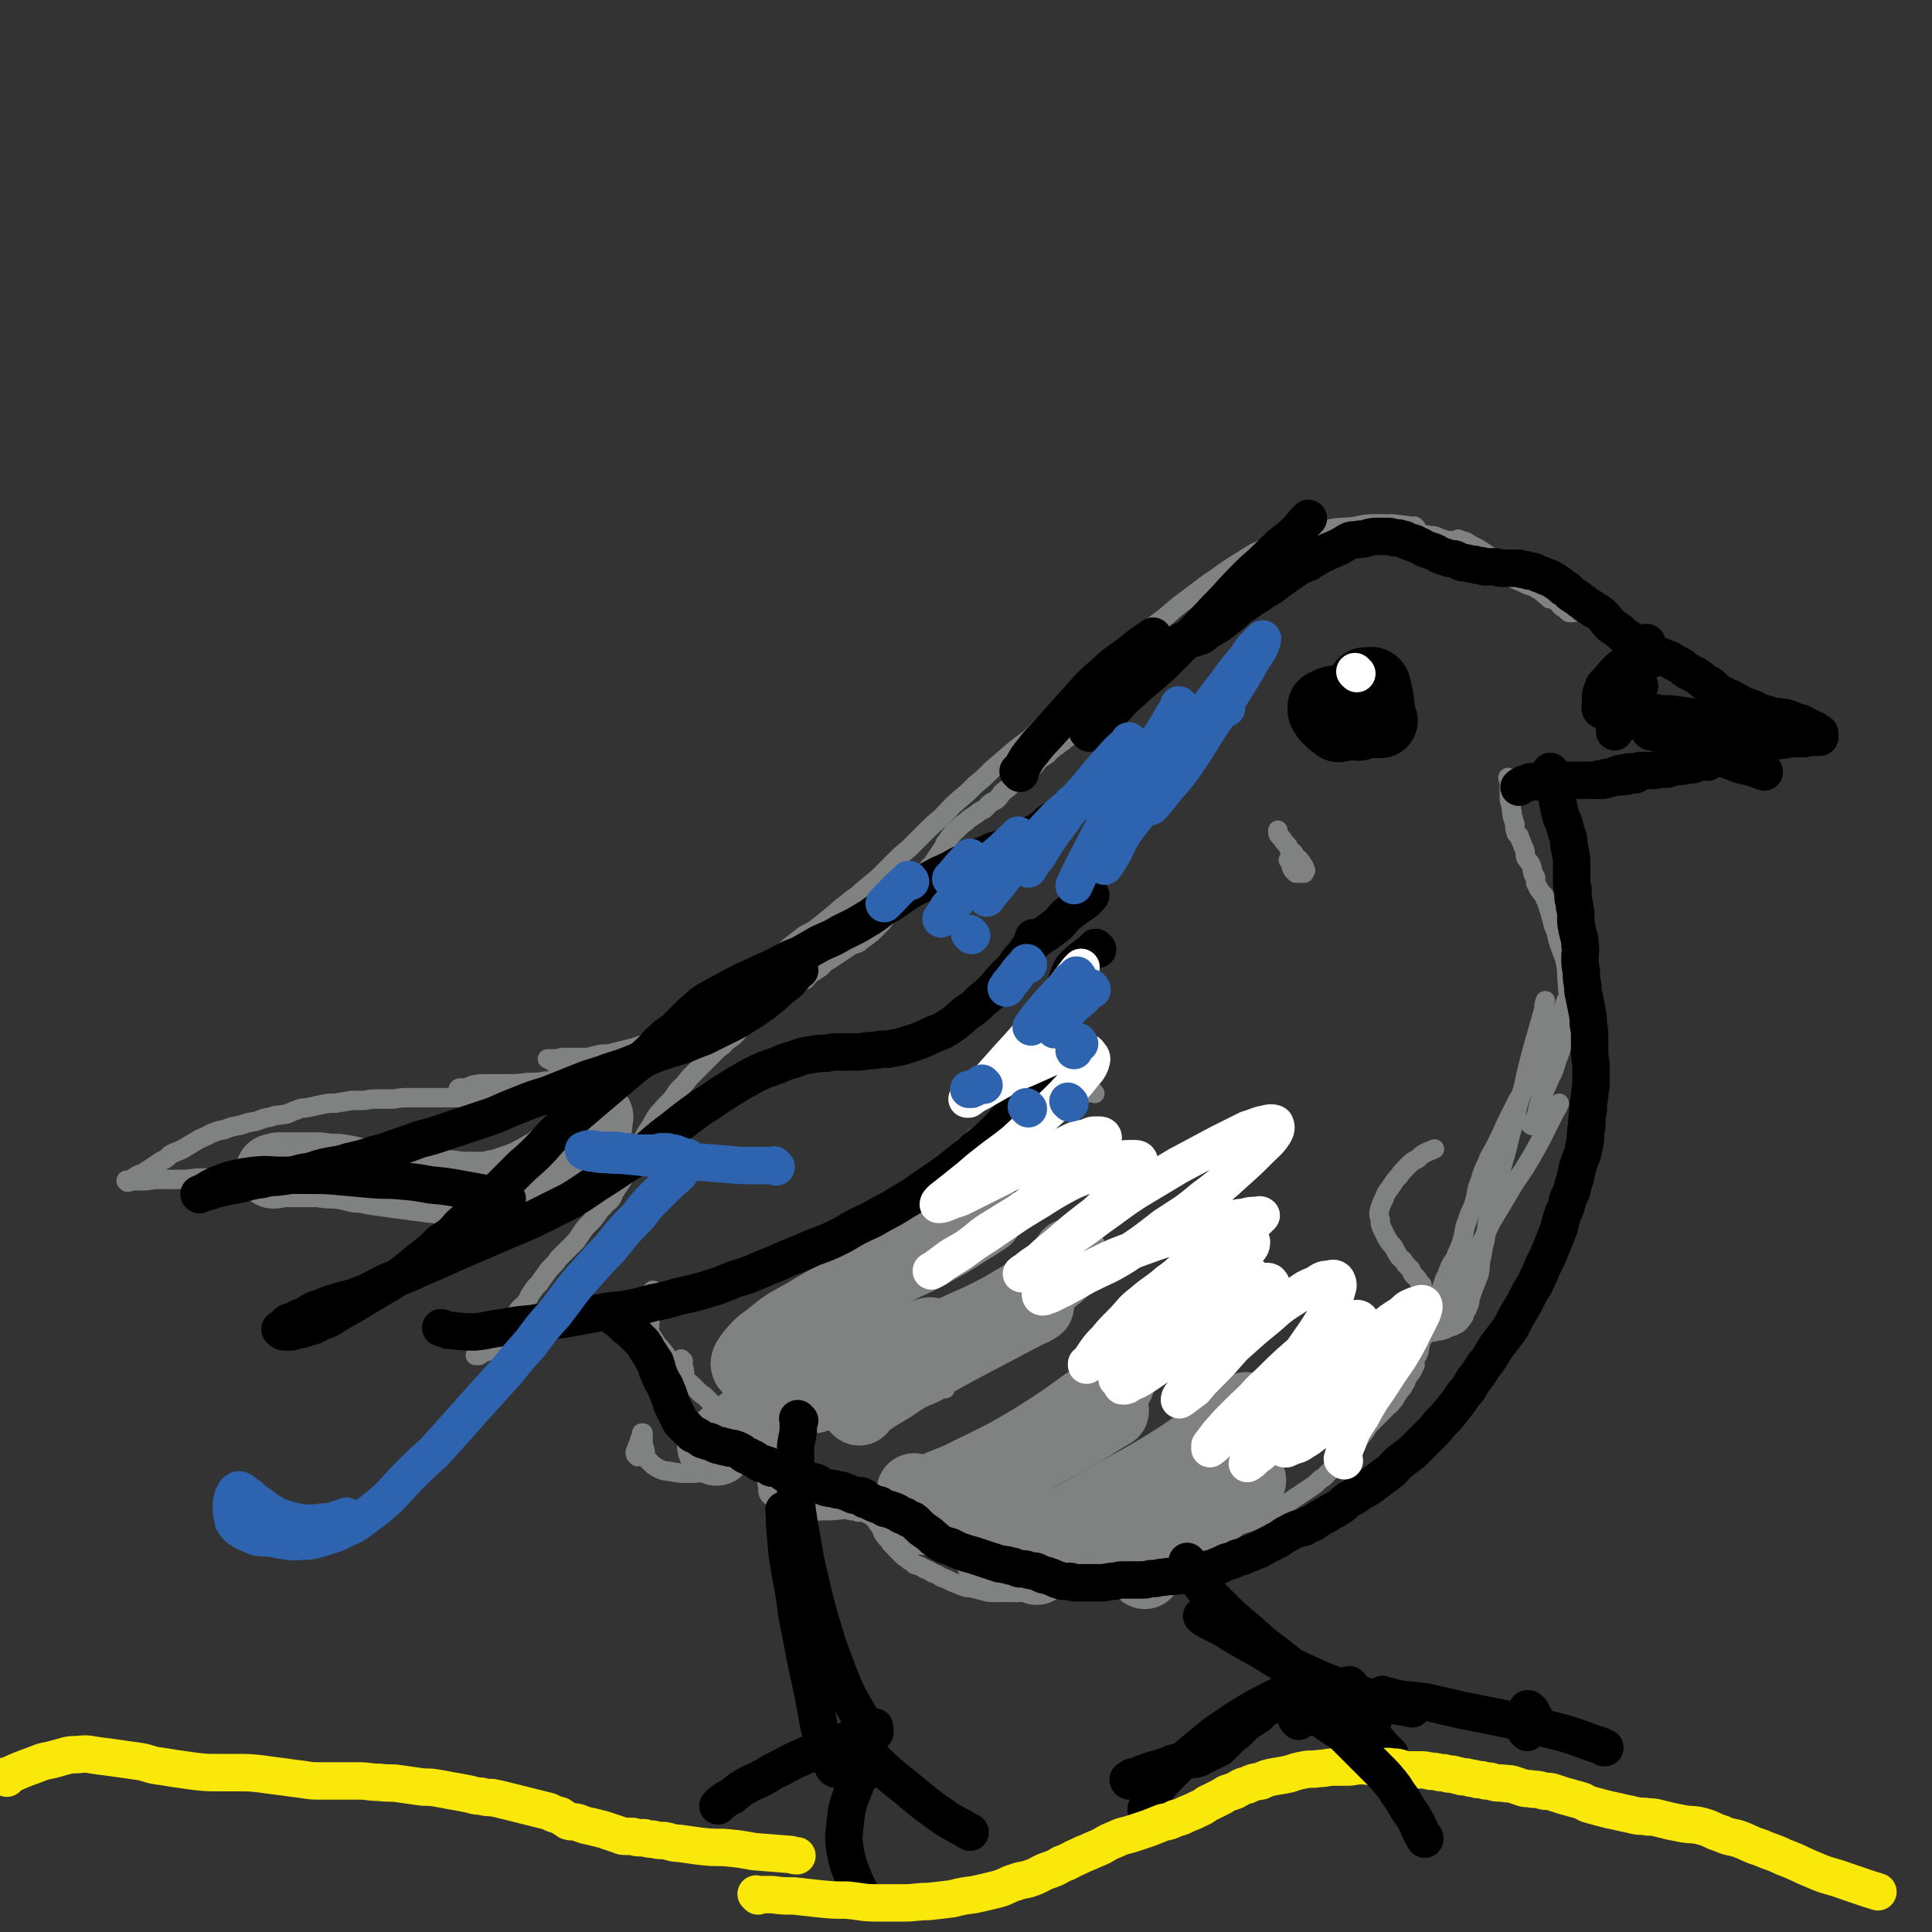 <svg viewBox='0 0 1394 1394' version='1.1' xmlns='http://www.w3.org/2000/svg' xmlns:xlink='http://www.w3.org/1999/xlink'><rect x="0" y="0" width="1394" height="1394" fill="#333333" stroke="none"/><g fill='none' stroke='#808282' stroke-width='14' stroke-linecap='round' stroke-linejoin='round'><path d='M1127,438c-1,-1 -1,-1 -1,-1 -1,-1 0,0 0,0 0,0 0,0 0,0 3,2 3,2 5,4 1,1 1,1 2,1 0,0 0,0 0,0 1,0 1,0 2,0 0,0 -1,-1 -2,-1 0,0 0,0 0,0 0,0 0,-1 0,-1 -1,-1 -1,0 -2,-1 -1,-1 -1,-1 -3,-2 -2,-2 -3,-2 -5,-3 -3,-2 -3,-2 -6,-4 -2,-2 -2,-2 -4,-3 -2,-2 -2,-2 -4,-3 -2,-1 -3,-1 -5,-2 -2,-1 -2,-1 -4,-3 -3,-1 -3,-1 -5,-3 -3,-2 -3,-2 -6,-4 -4,-2 -4,-2 -7,-5 -3,-2 -3,-2 -6,-5 -3,-2 -3,-2 -6,-4 -3,-2 -3,-2 -7,-4 -2,-1 -2,-1 -5,-3 -3,-1 -3,-1 -6,-2 0,0 0,0 0,0 '/><path d='M1118,432c-1,-1 -1,-1 -1,-1 -1,-1 0,0 0,0 0,0 0,0 0,0 0,0 0,0 0,0 -1,-1 0,0 0,0 0,0 0,0 0,0 0,0 0,0 0,0 -1,-1 0,0 0,0 0,0 0,0 0,0 0,0 0,0 0,0 -4,-3 -4,-4 -8,-6 -3,-2 -4,-2 -7,-3 -4,-2 -4,-2 -9,-4 -4,-3 -4,-3 -8,-5 -4,-3 -4,-3 -8,-5 -3,-3 -3,-3 -6,-5 -3,-1 -3,-1 -5,-2 -2,-2 -2,-2 -4,-3 -2,-1 -2,-1 -4,-2 -1,-1 -1,-1 -3,-2 -1,-1 -1,0 -3,-1 -1,-1 -1,-1 -3,-2 -1,0 -1,0 -3,-1 -3,0 -3,0 -5,-1 -3,-1 -3,-1 -5,-2 -3,-1 -3,0 -6,-1 -2,0 -2,0 -5,-1 -2,0 -2,0 -4,-1 -2,0 -2,-1 -5,-1 -3,0 -3,0 -6,0 -3,0 -3,0 -6,0 -3,0 -3,0 -6,1 -2,0 -2,1 -5,1 -2,0 -2,0 -4,0 -2,1 -2,1 -4,2 -3,1 -3,0 -6,1 -3,1 -3,1 -6,2 -3,1 -2,2 -5,3 -2,1 -2,1 -5,2 -2,1 -2,1 -5,2 -2,1 -2,0 -4,1 -3,1 -2,2 -5,3 -3,1 -3,1 -6,2 -2,1 -2,0 -4,1 -3,1 -3,1 -5,2 -2,1 -2,0 -4,1 -2,1 -2,1 -4,2 -3,2 -3,2 -6,3 -3,1 -3,1 -5,2 -3,1 -3,1 -6,3 -3,1 -3,2 -5,3 -2,1 -2,0 -4,1 -2,1 -2,1 -3,2 -2,2 -2,1 -4,3 -2,2 -2,2 -3,3 -2,2 -2,2 -4,3 -2,2 -2,2 -4,3 -2,2 -2,2 -4,3 -3,2 -2,2 -4,4 -3,3 -4,3 -7,5 -3,3 -2,4 -6,7 -3,2 -3,2 -7,5 -3,2 -3,2 -7,4 -3,3 -3,3 -6,6 -3,3 -2,3 -6,6 -3,3 -4,2 -7,5 -3,2 -3,3 -6,6 -3,3 -3,3 -6,6 -2,2 -2,2 -3,3 -3,3 -3,3 -6,6 -2,2 -2,2 -5,5 -2,2 -2,2 -4,4 -2,2 -2,2 -5,4 -1,1 -1,1 -3,2 -2,3 -2,3 -5,5 -2,1 -2,1 -4,2 -2,3 -2,4 -5,6 -2,2 -3,1 -5,3 -2,1 -2,1 -4,3 -2,1 -2,1 -4,3 -2,1 -2,1 -4,3 -2,1 -1,1 -3,3 -3,2 -3,2 -6,4 -2,2 -2,3 -4,5 -2,2 -3,1 -5,3 -2,1 -2,2 -4,3 -2,3 -2,3 -5,5 -2,2 -2,2 -4,4 -2,2 -3,2 -5,4 -2,3 -2,3 -4,5 -3,2 -3,1 -5,3 -2,2 -2,2 -4,4 -2,1 -3,1 -5,3 -3,2 -3,2 -6,4 -2,2 -2,2 -5,4 -2,2 -2,2 -4,4 -2,2 -2,1 -3,3 -2,2 -2,2 -3,4 -2,2 -2,2 -3,5 -2,3 -2,3 -4,6 -2,3 -2,3 -4,6 -3,3 -3,3 -5,6 -3,3 -3,3 -5,5 -2,3 -3,2 -5,5 -2,2 -2,2 -4,5 -3,3 -2,3 -5,6 -2,2 -2,2 -4,5 -2,2 -2,2 -4,5 -2,2 -2,2 -4,5 -2,2 -2,2 -4,4 -2,2 -2,2 -4,4 -2,1 -2,2 -4,3 -3,2 -3,2 -5,4 -4,2 -4,1 -7,3 -3,2 -3,2 -6,4 -3,2 -3,2 -6,4 -3,2 -3,2 -5,3 -2,2 -2,2 -4,4 -3,2 -3,2 -6,4 -3,2 -3,3 -5,5 -3,1 -3,1 -6,3 -3,1 -3,2 -5,4 -3,2 -3,1 -6,4 -3,1 -3,2 -6,4 -2,2 -3,1 -5,4 -3,2 -3,2 -5,4 -3,2 -3,2 -6,4 -3,3 -3,4 -6,6 -3,4 -3,4 -7,8 -4,3 -4,2 -7,6 -3,2 -3,2 -6,5 -3,3 -3,3 -6,6 -3,3 -3,3 -6,6 -3,3 -3,3 -6,6 -2,2 -2,3 -5,6 -2,2 -2,2 -4,4 -2,3 -2,3 -4,6 -3,3 -3,3 -6,6 -2,3 -3,3 -5,6 -2,3 -2,3 -4,7 -2,3 -2,3 -4,6 -2,4 -2,4 -4,8 -2,3 -1,3 -3,7 -2,4 -2,3 -4,7 -2,3 -1,4 -3,7 -2,3 -2,3 -4,6 -2,3 -2,3 -4,6 -2,3 -1,3 -3,6 -2,3 -3,2 -5,5 -3,3 -3,3 -5,6 -3,4 -3,4 -6,7 -3,3 -3,3 -5,6 -2,3 -2,3 -4,6 -2,2 -2,2 -4,4 -3,3 -3,3 -5,5 -2,2 -2,2 -4,4 -2,3 -2,3 -4,5 -3,3 -3,3 -5,6 -3,4 -3,4 -5,7 -3,3 -3,3 -5,6 -3,4 -2,4 -4,7 -2,3 -3,3 -5,5 -2,3 -2,3 -4,5 -3,3 -3,3 -5,5 -3,3 -2,3 -4,5 -2,3 -2,3 -4,6 -2,1 -2,2 -3,3 -2,2 -2,2 -3,3 -1,1 -1,1 -2,2 -1,1 -1,1 -2,2 -1,1 0,2 -1,2 -1,1 -1,1 -2,1 0,0 0,0 0,0 -1,0 -1,0 -1,0 0,0 0,0 0,0 0,0 -1,0 -1,0 0,-1 0,0 1,0 0,0 0,0 0,0 0,0 0,0 1,0 1,0 0,-1 1,-1 3,-2 3,-1 6,-2 3,-1 3,-1 6,-2 5,-2 4,-3 8,-5 6,-2 6,-1 12,-3 4,-1 4,-1 7,-3 5,-1 5,-1 10,-3 4,-1 4,-1 9,-3 5,-1 4,-1 9,-3 5,-1 5,-1 10,-3 5,-1 5,-1 10,-3 5,-1 5,-1 10,-2 4,-1 4,-1 8,-2 4,-1 4,-1 7,-2 3,-1 3,-1 6,-2 4,-1 4,-1 7,-1 3,-1 3,-1 6,-2 4,-1 4,-1 7,-1 4,-1 4,0 8,-1 5,-1 5,-1 9,-2 4,0 4,0 8,-2 5,-1 5,-1 10,-3 5,-2 5,-2 10,-4 4,-2 4,-2 8,-4 4,-1 4,-1 8,-3 4,-2 4,-2 8,-3 4,-2 4,-2 7,-3 4,-2 4,-2 8,-3 4,-2 4,-2 7,-3 3,-2 3,-2 7,-4 3,-1 3,-1 6,-2 3,-2 3,-2 7,-4 3,-2 3,-2 7,-4 4,-3 4,-3 8,-5 3,-3 4,-3 8,-5 4,-2 4,-3 8,-5 4,-2 4,-2 8,-4 3,-2 3,-2 6,-4 3,-2 3,-2 7,-4 3,-2 3,-3 6,-4 3,-3 3,-2 7,-4 3,-2 3,-2 6,-4 3,-2 3,-2 6,-4 3,-3 3,-3 6,-5 3,-3 3,-3 6,-5 3,-2 3,-2 6,-4 3,-3 3,-3 6,-6 4,-2 4,-3 7,-6 3,-2 3,-2 6,-4 2,-2 2,-1 5,-4 1,-1 0,-1 2,-3 1,-1 2,0 3,-1 1,-1 1,-2 2,-3 1,-1 1,-1 3,-2 1,-1 1,-1 2,-2 1,-1 1,-1 3,-3 1,-1 1,-1 3,-3 1,-2 1,-2 2,-4 1,-1 2,-1 3,-3 1,-1 1,-1 2,-3 1,-2 1,-2 2,-4 1,-2 2,-2 3,-5 2,-3 1,-4 3,-8 2,-5 2,-4 4,-9 2,-8 1,-8 3,-16 2,-10 2,-10 5,-21 1,-7 1,-7 3,-13 '/><path d='M1022,381c-1,-1 -1,-1 -1,-1 -1,-1 0,0 0,0 0,0 0,0 0,0 0,0 0,0 0,0 -1,-1 0,0 0,0 0,0 0,0 0,0 -8,-1 -8,-1 -16,-2 -7,0 -7,0 -14,0 -8,0 -8,1 -15,2 -9,1 -9,0 -18,2 -9,2 -9,3 -18,5 -8,3 -9,2 -17,5 -9,3 -9,3 -18,7 -8,5 -8,5 -16,10 -8,5 -8,6 -16,11 -8,6 -8,6 -16,12 -8,6 -8,6 -16,13 -8,6 -8,6 -15,12 -7,5 -7,5 -14,11 -8,7 -8,7 -15,14 -7,6 -7,6 -14,12 -7,6 -6,7 -13,13 -7,7 -7,7 -15,14 -6,6 -6,6 -12,12 -7,5 -7,5 -13,10 -7,6 -7,6 -14,12 -6,6 -6,6 -12,11 -6,6 -6,6 -12,11 -7,6 -7,7 -13,13 -6,5 -6,5 -11,10 -6,6 -6,6 -12,12 -6,5 -6,5 -11,10 -6,6 -6,6 -11,11 -6,5 -6,5 -12,10 -5,5 -6,4 -11,9 -6,4 -6,5 -11,9 -5,4 -5,4 -10,8 -5,4 -5,3 -10,6 -5,4 -5,4 -9,7 -5,4 -4,4 -9,7 -4,3 -4,3 -7,5 -5,3 -5,3 -9,6 -4,3 -4,4 -8,7 -3,2 -3,2 -7,5 -5,3 -5,3 -10,6 -5,3 -5,3 -9,6 -4,3 -4,3 -8,6 -4,2 -4,2 -7,5 -4,2 -3,2 -7,5 -3,2 -3,2 -6,4 -3,2 -3,1 -6,3 -2,1 -2,1 -5,2 -2,1 -2,2 -5,3 -2,1 -2,1 -5,2 -3,1 -3,1 -6,2 -4,1 -4,1 -8,2 -4,1 -4,1 -8,2 -4,1 -4,0 -9,1 -4,1 -4,1 -8,2 -3,0 -3,0 -7,0 -2,0 -2,0 -5,0 -3,0 -3,0 -6,0 -2,0 -2,1 -5,1 -1,0 -1,0 -2,0 -1,0 -1,0 -2,0 -1,0 -1,0 -1,0 0,0 0,0 0,0 -1,0 -1,0 -1,0 0,0 0,0 0,0 0,0 0,0 1,0 0,0 0,0 0,0 1,1 1,1 1,1 2,1 2,1 3,2 2,1 2,1 3,2 1,1 1,2 2,2 1,1 2,0 2,0 1,0 0,1 0,2 0,0 1,-1 1,-1 0,0 0,1 0,1 0,0 1,0 1,0 0,0 0,1 0,1 0,1 1,1 1,1 0,0 0,0 0,0 0,1 0,1 0,1 0,0 0,0 0,0 0,0 0,-1 0,0 -1,0 -1,1 -1,1 -2,1 -2,1 -5,1 -5,1 -5,2 -10,2 -6,1 -6,1 -13,1 -8,1 -8,1 -16,1 -6,0 -7,0 -13,0 -6,0 -6,0 -11,1 -3,1 -3,2 -7,2 -1,1 -1,0 -2,0 -1,0 -2,1 -1,2 0,0 1,-1 2,-1 1,0 1,0 3,0 2,0 2,0 3,0 3,0 3,0 5,0 4,0 4,0 7,0 4,0 4,0 7,0 3,0 3,1 5,1 1,0 1,0 2,0 1,0 1,0 2,0 0,0 0,0 0,0 0,0 0,0 0,0 0,0 0,-1 0,0 -1,0 -1,1 -1,2 -1,0 -1,-1 -1,-1 -3,1 -3,2 -5,2 -5,1 -5,1 -10,1 -6,1 -6,1 -13,1 -7,0 -7,0 -14,0 -6,0 -6,0 -13,0 -7,0 -7,0 -14,0 -6,0 -6,0 -12,1 -6,0 -6,0 -11,0 -5,0 -5,0 -10,1 -5,0 -5,0 -9,0 -6,1 -6,1 -12,2 -5,0 -5,0 -10,1 -5,1 -4,1 -9,2 -5,1 -5,0 -9,2 -4,1 -4,2 -8,3 -5,1 -5,0 -11,2 -5,1 -5,1 -10,3 -6,1 -6,1 -12,3 -6,1 -6,1 -11,3 -5,1 -5,1 -10,3 -5,3 -5,2 -10,5 -5,3 -5,3 -10,6 -4,2 -5,2 -9,4 -3,3 -3,3 -7,5 -3,2 -3,2 -6,4 -3,2 -3,2 -6,4 -2,1 -2,1 -5,2 -1,1 -1,1 -3,2 0,0 0,0 -1,1 -1,1 -1,1 -2,1 0,0 0,0 0,0 -1,0 -1,0 -1,0 0,0 0,0 0,0 0,0 -1,-1 -1,0 0,0 1,0 1,1 0,0 0,0 0,0 0,0 0,0 0,0 -1,-1 0,0 0,0 0,0 0,0 0,0 0,0 0,0 0,0 0,0 0,0 0,0 2,0 2,-1 4,-1 4,0 4,0 7,0 6,0 6,-1 11,-1 7,0 7,0 13,0 8,0 8,0 15,-1 8,0 8,0 15,-1 8,-1 8,0 15,-1 6,0 6,0 12,-1 4,0 4,-1 9,-1 4,0 4,0 8,0 3,0 3,1 7,1 3,0 3,0 6,0 4,0 4,0 9,1 3,0 3,0 6,1 3,1 3,1 7,2 3,1 3,0 7,1 4,1 4,1 8,2 4,1 4,0 8,1 5,1 5,1 10,2 4,1 4,1 8,2 4,1 4,0 8,1 4,0 4,0 7,1 4,1 4,1 7,2 4,1 4,1 7,1 4,1 4,0 8,1 4,1 4,2 8,2 4,1 4,0 7,0 5,0 5,0 10,1 3,0 3,1 7,1 5,1 5,0 10,1 3,0 3,0 7,1 4,1 4,1 8,1 5,1 5,1 9,1 4,0 4,0 9,0 5,0 5,0 10,0 6,-1 6,-1 12,-2 6,-1 6,-1 12,-2 3,-1 3,-1 5,-1 '/><path d='M460,1051c-1,-1 -1,-1 -1,-1 -1,-1 0,0 0,0 0,0 0,0 0,0 0,0 0,0 0,0 -1,-2 -1,-2 0,-4 1,-3 1,-3 2,-5 1,-2 0,-2 1,-3 0,-1 1,-1 1,-2 0,-1 0,-1 0,-1 0,-1 1,-1 1,-1 0,0 -1,0 -1,0 0,0 0,0 0,0 1,1 1,0 1,1 0,2 0,2 0,4 0,3 0,3 1,6 1,4 0,4 2,8 2,2 2,2 4,4 3,2 3,2 5,3 4,2 5,1 9,2 6,1 6,1 12,1 8,0 9,-1 17,-2 9,-2 9,-2 18,-5 7,-2 7,-2 15,-5 5,-2 5,-1 10,-3 4,-2 4,-2 7,-4 2,-2 2,-2 3,-3 1,-1 1,0 1,0 0,0 0,1 0,1 -1,1 -2,1 -4,2 -1,2 0,2 -1,4 -2,2 -2,2 -4,5 -2,4 -3,4 -5,9 -1,5 -1,5 0,11 0,4 0,5 3,7 3,4 4,3 10,6 5,2 5,3 11,4 9,1 9,0 19,0 9,0 9,-1 18,-2 '/><path d='M493,982c-1,-1 -1,-1 -1,-1 -1,-1 0,0 0,0 0,0 0,0 0,0 0,0 -1,-1 0,0 0,4 2,5 2,11 0,3 0,3 -1,6 -1,3 -2,3 -3,5 -1,2 -1,2 -2,3 -1,1 -1,1 -2,2 -1,1 -1,1 -1,1 -1,0 -1,0 -1,0 -1,0 -1,0 -2,0 -1,0 -1,0 -2,-1 -2,-3 -2,-3 -3,-6 -2,-5 -2,-5 -3,-10 -2,-7 -2,-7 -3,-14 -2,-7 -2,-7 -2,-14 -1,-6 0,-6 0,-13 0,-4 0,-4 0,-9 0,-3 0,-3 0,-6 0,-2 0,-2 1,-4 0,0 1,0 1,0 1,-1 0,-1 0,-1 0,0 0,0 -1,1 0,0 0,0 0,0 -1,2 -1,2 -1,4 -1,2 -2,2 -2,5 -1,4 0,4 0,7 0,4 0,4 0,7 1,4 1,4 2,7 2,4 3,4 5,8 3,3 3,3 6,7 3,4 3,5 6,9 4,4 4,4 7,7 3,4 4,4 7,7 2,2 2,2 4,4 2,2 2,2 4,3 2,2 2,2 3,3 2,2 2,2 3,3 2,1 2,2 3,3 2,2 2,2 4,3 2,1 2,1 3,2 3,2 3,2 6,4 3,2 3,2 5,4 3,2 3,1 6,3 2,2 2,2 4,4 1,1 1,1 3,3 2,1 2,1 3,3 2,1 2,1 3,3 2,2 2,1 3,3 2,2 1,2 3,4 1,2 1,2 2,4 2,2 2,3 4,5 2,3 2,3 4,5 3,3 3,3 6,6 3,2 3,2 6,4 4,2 4,2 7,4 3,2 3,2 6,4 4,1 4,1 7,3 3,1 3,1 6,2 3,0 3,0 6,1 3,0 3,0 5,1 2,0 2,0 4,0 1,0 1,0 2,1 1,0 1,0 2,1 1,0 1,0 2,1 0,0 0,0 1,1 1,1 1,1 2,2 1,2 1,2 2,3 2,3 2,3 3,6 2,3 2,3 5,6 1,3 2,2 4,5 1,1 1,1 3,3 1,1 1,1 3,3 1,1 2,1 4,3 2,1 2,1 4,3 4,1 4,1 7,3 3,1 3,1 6,3 3,1 3,1 6,3 3,1 3,1 7,3 2,1 2,1 5,2 2,1 2,1 5,2 3,1 3,0 6,1 4,1 4,1 8,2 3,1 4,1 8,1 3,0 3,0 7,0 4,0 4,0 9,0 4,0 4,-1 8,-1 4,0 4,0 9,0 4,-1 4,-1 9,-2 4,-1 4,0 9,-1 4,-1 4,-1 8,-2 3,-1 3,0 7,-1 3,-1 3,-1 6,-2 2,-1 2,-1 5,-2 3,-1 3,-2 7,-3 3,-1 4,-1 7,-2 3,-1 3,-2 6,-3 3,-1 4,-1 7,-2 2,-1 2,-1 4,-2 2,-1 2,0 4,-1 2,0 2,-1 3,-1 2,-1 2,-1 3,-1 3,-1 3,0 5,-1 2,0 2,-1 3,-1 2,-1 2,0 4,-1 2,-1 2,-1 4,-2 3,-1 3,0 5,-1 3,-1 3,-1 5,-2 4,-2 4,-2 7,-4 3,-2 4,-2 7,-3 '/><path d='M828,1129c-1,-1 -1,-1 -1,-1 -1,-1 0,0 0,0 0,0 0,0 0,0 0,0 0,0 0,0 -1,-1 0,0 0,0 2,-4 1,-5 3,-10 0,-1 0,-1 1,-2 1,-1 0,-1 1,-2 1,-1 1,-1 2,-1 1,-1 1,-1 3,-1 2,-1 2,0 5,-1 3,-1 3,-1 7,-2 3,-1 3,-1 6,-1 2,0 2,0 5,0 2,0 1,-1 3,-1 2,-1 2,-1 5,-1 2,0 2,0 4,0 2,0 2,-1 4,-1 3,-1 3,0 6,-1 3,-1 3,-1 6,-2 4,-1 4,-1 7,-2 4,-1 4,-1 7,-2 4,-1 4,-2 7,-3 3,-1 3,-1 6,-2 4,-2 4,-2 7,-4 3,-2 3,-2 6,-4 3,-2 3,-2 6,-4 3,-2 3,-2 6,-4 3,-2 3,-2 6,-4 3,-2 3,-2 5,-4 2,-2 2,-2 4,-3 3,-3 3,-3 5,-5 3,-3 3,-3 5,-5 3,-3 2,-3 4,-5 2,-3 2,-3 4,-5 3,-3 3,-3 6,-6 2,-2 2,-3 5,-6 2,-3 2,-3 4,-6 4,-4 4,-4 8,-8 2,-2 2,-2 5,-5 2,-2 2,-1 3,-3 2,-2 2,-2 3,-4 2,-3 2,-3 3,-5 2,-2 2,-1 3,-4 2,-2 1,-2 2,-5 2,-2 2,-2 4,-5 1,-2 1,-2 2,-4 0,-3 -1,-3 0,-6 1,-1 2,-1 2,-2 1,-2 1,-2 1,-4 1,-2 0,-2 1,-4 1,-3 1,-2 2,-5 1,-1 1,-1 1,-2 0,-2 0,-2 1,-4 0,-1 1,0 1,-1 0,-1 0,-1 0,-2 0,-2 1,-2 1,-4 0,-1 0,-1 0,-3 0,-2 0,-2 0,-4 -1,-2 -1,-2 -1,-3 0,-2 -1,-2 -1,-4 -1,-2 0,-2 -1,-3 0,-2 0,-2 -1,-3 -1,-2 -1,-2 -1,-4 -1,-1 -1,-1 -2,-2 -1,-2 -1,-2 -2,-3 -1,-2 -2,-1 -2,-2 -2,-2 -1,-2 -2,-4 -2,-2 -2,-2 -4,-4 -2,-4 -3,-3 -5,-6 -2,-3 -2,-4 -4,-7 -2,-2 -2,-2 -4,-5 -1,-2 -1,-2 -3,-6 -1,-2 -1,-2 -2,-5 0,-3 0,-3 -1,-6 0,-3 0,-3 1,-6 1,-3 1,-3 3,-7 1,-3 1,-3 4,-7 3,-4 2,-4 6,-8 3,-4 3,-4 7,-8 3,-3 3,-3 7,-5 3,-3 3,-3 7,-5 3,-1 3,-1 5,-2 '/><path d='M1024,964c-1,-1 -1,-1 -1,-1 -1,-1 0,0 0,0 0,0 0,0 0,0 0,0 0,0 0,0 -1,-1 0,0 0,0 0,0 0,0 0,0 0,0 0,0 0,0 -1,-1 0,0 0,0 4,0 4,0 7,-1 1,0 1,0 2,-1 2,-2 2,-2 4,-4 3,-3 3,-3 6,-7 2,-4 2,-4 5,-9 3,-6 4,-6 7,-12 3,-7 2,-8 5,-15 4,-8 5,-8 9,-16 5,-9 4,-9 9,-18 6,-10 6,-10 12,-20 5,-9 5,-8 11,-17 6,-10 6,-10 12,-21 5,-10 5,-10 10,-20 2,-3 2,-3 3,-6 '/><path d='M1027,952c-1,-1 -1,-1 -1,-1 -1,-1 0,0 0,0 0,0 0,0 0,0 0,0 0,0 0,0 -1,-1 0,0 0,0 2,-1 2,-2 4,-4 2,-3 2,-3 5,-7 1,-2 1,-2 2,-4 2,-3 2,-3 3,-6 1,-3 1,-3 2,-6 1,-3 2,-3 3,-7 2,-5 2,-5 5,-9 2,-6 3,-6 5,-13 2,-7 1,-8 4,-15 2,-7 3,-6 5,-13 2,-8 1,-8 4,-15 2,-7 2,-7 5,-13 2,-6 3,-6 6,-12 4,-8 4,-8 8,-17 4,-8 4,-8 8,-16 4,-7 5,-7 9,-15 3,-6 3,-6 6,-13 4,-9 3,-9 7,-17 4,-8 5,-7 8,-15 3,-6 3,-6 5,-12 '/><path d='M1035,961c-1,-1 -1,-1 -1,-1 -1,-1 0,0 0,0 0,0 0,0 0,0 0,0 -1,0 0,0 2,-1 3,1 6,0 4,-1 4,-2 8,-3 2,-1 2,-1 4,-2 2,-2 2,-2 4,-5 1,-1 0,-2 1,-4 1,-1 2,-1 2,-3 2,-3 1,-4 2,-7 1,-3 1,-3 2,-6 2,-5 2,-5 4,-10 1,-4 1,-5 1,-9 2,-7 1,-7 3,-14 2,-9 1,-9 3,-18 3,-10 3,-10 5,-20 3,-11 3,-11 6,-22 4,-13 3,-13 7,-26 3,-13 3,-13 7,-26 3,-14 3,-14 7,-29 4,-14 4,-14 8,-28 0,-3 0,-3 1,-6 '/><path d='M1105,812c-1,-1 -1,-1 -1,-1 -1,-1 0,0 0,0 0,0 0,0 0,0 0,0 0,0 0,0 -1,-1 0,0 0,0 2,-1 2,-1 3,-3 3,-6 2,-7 4,-13 3,-7 3,-7 6,-14 3,-7 4,-7 6,-15 3,-8 3,-8 5,-16 2,-7 2,-7 3,-14 1,-6 1,-6 1,-13 0,-7 -1,-7 -1,-14 -1,-6 0,-6 -1,-12 -1,-7 -2,-7 -4,-13 -2,-6 -2,-6 -3,-11 -2,-5 -2,-4 -3,-9 -1,-3 -1,-3 -2,-7 -1,-3 -1,-3 -2,-6 -1,-2 -1,-2 -2,-5 -2,-2 -2,-2 -4,-5 -1,-2 -1,-2 -2,-4 0,-1 0,-2 0,-4 -1,-2 -2,-1 -2,-4 -1,-1 0,-2 -1,-4 -1,-3 -2,-3 -4,-6 -1,-3 0,-3 -1,-6 -1,-2 -1,-2 -2,-5 -1,-2 -1,-2 -2,-5 -1,-1 -2,-1 -2,-2 -1,-3 -1,-3 -1,-6 0,-2 -1,-2 -1,-4 -1,-2 -1,-2 -1,-5 -1,-2 0,-2 -1,-5 0,-2 -1,-2 -1,-5 0,-1 0,-1 0,-3 0,-2 0,-2 0,-3 0,-2 0,-2 0,-3 0,-3 0,-3 0,-5 -1,-1 -1,0 -1,-1 '/><path d='M931,622c-1,-1 -1,-1 -1,-1 -1,-1 0,0 0,0 0,0 0,0 0,0 0,0 0,0 0,0 -1,-1 0,0 0,0 2,3 1,4 3,7 1,1 1,1 2,2 1,0 1,0 2,0 1,0 1,0 2,0 1,0 1,0 2,0 0,0 0,-1 0,-1 0,-1 1,0 1,-1 0,-1 -1,-1 -1,-2 0,-1 0,-1 -1,-2 -1,-2 -1,-2 -2,-3 -1,-2 -2,-1 -3,-3 -1,-1 -1,-2 -2,-3 -1,-1 -1,0 -2,-1 -1,-1 -1,-1 -1,-2 -1,-1 0,-1 -1,-2 -1,-1 -1,-1 -2,-2 -1,-1 -1,-2 -2,-3 -1,-1 -1,-1 -2,-2 -1,-1 -1,-2 -1,-3 0,-1 0,-1 0,-1 '/><path d='M790,789c-1,-1 -1,-1 -1,-1 -1,-1 0,0 0,0 0,0 0,0 0,0 0,0 0,-1 0,0 -12,2 -12,1 -23,5 -15,5 -16,5 -30,14 -20,12 -20,12 -39,27 -20,16 -20,17 -39,35 -20,21 -19,22 -39,43 -5,5 -4,6 -9,11 '/><path d='M682,1002c-1,-1 -1,-1 -1,-1 -1,-1 0,0 0,0 -6,4 -7,4 -14,7 '/></g>
<g fill='none' stroke='#808282' stroke-width='54' stroke-linecap='round' stroke-linejoin='round'><path d='M517,1045c-1,-1 -1,-1 -1,-1 -1,-1 0,0 0,0 0,0 0,0 0,0 0,0 0,0 0,0 -1,-1 0,0 0,0 8,-6 7,-7 16,-13 10,-8 10,-8 22,-15 15,-8 15,-8 31,-15 18,-8 18,-7 37,-14 19,-7 19,-6 38,-13 17,-7 17,-7 34,-15 16,-7 16,-7 31,-15 13,-8 13,-7 25,-16 9,-6 9,-6 17,-13 3,-4 2,-5 5,-9 '/><path d='M620,1016c-1,-1 -1,-1 -1,-1 -1,-1 0,0 0,0 0,0 0,0 0,0 11,-8 11,-8 23,-15 13,-9 14,-9 27,-16 18,-10 18,-10 35,-19 19,-10 19,-10 38,-20 3,-1 3,-1 6,-3 '/><path d='M667,1095c-1,-1 -1,-1 -1,-1 -1,-1 0,0 0,0 0,0 0,0 0,0 0,0 -1,0 0,0 10,-6 11,-6 22,-12 13,-6 13,-6 25,-13 16,-9 16,-9 32,-18 17,-10 17,-9 34,-19 12,-7 11,-7 23,-14 '/><path d='M748,1131c-1,-1 -1,-1 -1,-1 -1,-1 0,0 0,0 0,0 0,0 0,0 0,0 -1,0 0,0 4,-3 6,-2 12,-4 10,-4 10,-4 21,-9 14,-7 15,-6 29,-13 17,-8 17,-8 33,-18 16,-9 16,-10 31,-19 4,-3 4,-3 7,-5 '/><path d='M826,1134c-1,-1 -1,-1 -1,-1 -1,-1 0,0 0,0 0,0 0,0 0,0 0,0 0,0 0,0 -1,-1 0,0 0,0 9,-8 9,-8 18,-16 10,-9 11,-9 21,-18 15,-12 15,-12 30,-25 3,-3 3,-3 7,-6 '/><path d='M718,1126c-1,-1 -1,-1 -1,-1 -1,-1 0,0 0,0 0,0 0,0 0,0 0,0 0,0 0,0 -1,-1 0,0 0,0 9,-3 9,-3 17,-7 13,-6 13,-7 26,-14 17,-9 17,-9 35,-19 19,-11 20,-11 39,-22 18,-11 18,-11 35,-23 13,-9 12,-9 25,-19 3,-2 3,-2 5,-4 '/><path d='M661,1077c-1,-1 -1,-1 -1,-1 -1,-1 0,0 0,0 0,0 0,0 0,0 0,0 -1,-1 0,0 3,0 4,1 8,1 8,-2 8,-3 16,-6 13,-5 13,-6 26,-12 18,-9 18,-9 35,-19 19,-12 19,-12 37,-25 12,-8 12,-8 24,-17 '/><path d='M588,1007c-1,-1 -1,-1 -1,-1 -1,-1 0,0 0,0 0,0 0,0 0,0 0,0 0,0 0,0 -1,-1 0,0 0,0 3,-3 2,-4 5,-7 7,-6 7,-6 14,-11 12,-7 12,-7 25,-12 15,-6 15,-5 31,-10 5,-2 5,-2 9,-3 '/><path d='M549,986c-1,-1 -1,-1 -1,-1 -1,-1 0,0 0,0 0,0 0,0 0,0 0,0 0,0 0,0 -1,-1 0,0 0,0 -3,0 -7,1 -8,0 -1,-2 1,-4 3,-7 6,-7 6,-7 13,-12 11,-9 11,-9 24,-16 15,-9 15,-9 31,-17 16,-9 16,-9 32,-17 16,-8 16,-7 32,-16 15,-8 15,-9 30,-18 3,-2 3,-2 6,-4 '/><path d='M430,806c-1,-1 -1,-1 -1,-1 -1,-1 0,0 0,0 0,0 0,0 0,0 0,0 0,0 0,0 -1,-1 0,0 0,0 0,4 1,4 0,8 -2,4 -2,4 -6,7 -3,3 -3,3 -6,5 -3,2 -4,2 -6,4 -3,2 -3,2 -6,5 -5,3 -5,3 -10,7 -6,3 -5,3 -11,6 -5,3 -6,3 -11,5 -6,2 -6,2 -12,4 -7,1 -7,2 -14,2 -6,0 -7,0 -14,0 -8,-1 -8,-1 -16,-2 -8,-1 -8,-1 -16,-2 -7,-1 -7,-1 -15,-2 -7,-1 -7,-1 -14,-2 -7,-1 -7,-2 -14,-2 -8,-2 -8,-2 -15,-3 -6,0 -6,0 -13,-1 -5,0 -5,0 -11,0 -4,0 -4,0 -8,0 -3,0 -3,0 -6,0 -2,0 -2,0 -4,0 -1,0 -1,1 -3,1 0,0 0,0 -1,0 0,0 0,0 0,0 '/></g>
<g fill='none' stroke='#000000' stroke-width='54' stroke-linecap='round' stroke-linejoin='round'><path d='M990,519c-1,-1 -1,-1 -1,-1 -1,-1 0,0 0,0 0,0 0,0 0,0 0,0 0,-1 0,0 -3,0 -2,1 -5,2 -1,1 -2,0 -3,1 -1,0 -1,1 -1,1 0,0 1,0 1,-1 0,0 0,0 0,0 1,-1 0,-1 1,-2 1,-2 1,-1 2,-3 1,-2 1,-2 1,-4 0,-2 0,-2 0,-3 0,-1 -1,-1 -1,-2 -1,-1 0,-1 -1,-1 -1,0 -1,0 -2,0 0,0 0,0 0,0 -1,1 -1,1 -1,2 0,1 0,1 0,2 1,2 1,3 2,5 2,1 2,1 4,3 1,1 2,0 4,1 1,1 1,1 3,1 1,0 0,-1 1,-1 1,0 1,0 1,0 '/><path d='M996,520c-1,-1 -1,-1 -1,-1 -1,-1 0,0 0,0 0,0 0,0 0,0 -2,-12 -1,-13 -4,-24 -1,-2 -2,-1 -4,-1 -1,0 -2,0 -2,0 -1,1 -1,1 -1,2 0,1 -1,1 -1,1 -1,1 0,1 -1,2 -1,2 -1,2 -2,3 -1,2 -2,2 -2,4 -1,2 0,2 0,3 0,2 0,2 1,3 0,1 1,1 1,1 0,0 1,0 1,0 1,0 1,0 2,0 1,0 1,0 1,0 1,0 1,-1 1,-1 0,-1 0,-1 0,-1 0,-1 0,-1 -1,-1 -2,-1 -2,-1 -4,-1 -3,-1 -3,-1 -6,-1 -4,0 -4,-1 -8,-1 -3,0 -3,0 -6,1 -2,1 -2,1 -4,2 0,1 0,1 0,2 0,1 0,1 1,2 1,1 1,1 1,2 2,2 2,2 4,4 2,1 2,1 4,3 '/></g>
<g fill='none' stroke='#FFFFFF' stroke-width='27' stroke-linecap='round' stroke-linejoin='round'><path d='M979,486c-1,-1 -1,-1 -1,-1 -1,-1 0,0 0,0 0,0 0,0 0,0 0,0 0,0 0,0 '/></g>
<g fill='none' stroke='#000000' stroke-width='27' stroke-linecap='round' stroke-linejoin='round'><path d='M736,558c-1,-1 -1,-1 -1,-1 -1,-1 0,0 0,0 5,-7 4,-8 10,-15 6,-8 7,-8 14,-16 9,-10 9,-10 18,-20 9,-10 9,-11 20,-20 9,-9 10,-8 20,-16 7,-6 8,-6 15,-11 '/><path d='M786,529c-1,-1 -1,-1 -1,-1 -1,-1 0,0 0,0 0,0 0,0 0,0 0,0 0,0 0,0 -1,-1 0,0 0,0 0,0 0,0 0,0 6,-5 7,-5 13,-11 9,-8 8,-9 17,-17 11,-10 12,-10 23,-20 12,-12 12,-12 24,-24 11,-11 11,-12 22,-23 9,-10 9,-10 19,-20 9,-8 9,-8 17,-16 7,-7 8,-6 15,-13 5,-5 4,-5 9,-10 '/><path d='M854,464c-1,-1 -1,-1 -1,-1 -1,-1 0,0 0,0 0,0 0,0 0,0 0,0 -1,0 0,0 4,-2 5,-1 10,-3 4,-1 4,-1 7,-4 5,-3 5,-3 10,-6 5,-4 5,-4 10,-8 4,-4 4,-4 9,-7 4,-3 4,-3 9,-6 4,-3 4,-3 8,-5 4,-3 4,-3 8,-6 3,-2 3,-2 7,-5 3,-2 3,-2 6,-4 4,-2 4,-2 7,-3 3,-2 3,-2 5,-3 3,-2 3,-2 5,-3 3,-1 3,-2 7,-3 3,-2 3,-1 6,-3 4,-2 3,-2 7,-4 3,-1 4,0 7,-1 3,0 3,0 6,-1 4,-1 4,-1 7,-1 3,0 3,0 6,0 3,0 3,0 6,1 3,0 3,0 6,1 2,0 2,1 5,2 2,1 3,0 5,2 3,1 3,1 6,3 3,1 3,1 6,2 3,1 3,2 6,3 3,1 3,1 6,2 3,0 3,0 5,1 2,1 2,1 4,2 3,0 3,0 6,1 3,0 3,0 5,1 3,0 3,0 5,1 2,0 3,0 5,0 2,0 2,0 3,0 2,0 2,1 4,1 2,0 2,0 4,0 2,0 2,0 4,0 2,0 2,0 4,0 3,0 2,1 4,1 2,0 3,0 4,1 3,0 3,0 5,1 2,1 2,1 5,2 2,1 2,1 5,2 2,1 2,1 5,3 3,2 3,2 5,4 3,1 3,2 5,4 3,2 3,2 6,4 2,2 3,2 5,4 3,2 4,2 6,4 4,2 4,2 7,5 2,2 2,3 5,6 3,2 3,2 7,5 2,2 2,2 5,4 3,2 3,2 6,4 3,1 3,1 6,3 2,1 2,2 4,3 2,1 2,1 5,2 2,1 2,1 5,2 2,1 2,1 5,2 1,1 1,1 3,2 2,1 2,1 4,2 2,1 2,2 4,3 2,2 2,1 5,3 2,1 3,1 5,3 2,1 2,2 4,3 2,2 3,1 5,3 2,2 2,2 4,4 3,2 3,2 6,3 3,2 3,1 6,3 4,2 3,2 7,4 3,1 3,1 6,2 3,1 3,2 6,3 4,1 4,1 7,2 3,1 3,1 6,1 3,1 3,0 6,1 3,1 3,1 5,2 2,1 2,1 3,1 2,1 2,0 3,1 1,0 1,1 2,1 1,1 1,1 2,1 1,1 1,1 2,1 1,1 1,1 2,1 1,1 1,0 2,1 1,1 0,2 1,2 0,1 1,0 2,0 0,0 -1,1 -1,1 0,1 0,1 0,1 0,0 0,0 0,0 0,1 -1,0 0,0 0,0 0,0 1,0 0,0 0,0 0,0 0,1 0,1 0,1 0,0 0,0 -1,0 0,0 0,0 0,0 -1,0 -1,0 -2,0 -1,0 -1,0 -2,0 -4,0 -4,1 -7,1 -4,0 -4,0 -7,0 -4,0 -4,1 -8,1 -4,1 -4,0 -8,1 -4,0 -4,0 -7,1 -4,1 -4,1 -7,2 -3,1 -3,1 -7,2 -4,2 -4,1 -8,2 -3,1 -3,1 -6,2 -3,1 -3,1 -6,2 -3,1 -3,1 -6,2 -3,1 -3,2 -6,2 -3,2 -3,2 -7,2 -4,1 -4,1 -8,1 -4,1 -4,1 -7,2 -3,0 -3,0 -6,0 -3,1 -3,1 -6,1 -2,0 -2,0 -4,0 -2,0 -2,0 -4,0 -2,1 -2,1 -4,1 -2,0 -2,0 -4,0 -2,0 -2,1 -4,1 -2,0 -2,0 -4,1 -1,0 -1,0 -3,1 -1,0 -1,0 -3,1 -1,0 -1,0 -2,0 -1,1 -1,1 -3,2 0,0 0,-1 -1,-1 0,0 0,0 -1,0 0,0 0,0 0,0 0,0 0,0 0,0 '/><path d='M1180,559c-1,-1 -1,-1 -1,-1 -1,-1 0,0 0,0 0,0 0,0 0,0 0,0 0,-1 0,0 -3,0 -3,1 -5,2 -5,1 -5,0 -9,1 -3,0 -3,1 -5,1 -3,1 -3,1 -5,1 -2,0 -2,0 -4,0 -2,0 -2,0 -4,0 -4,0 -4,0 -8,0 -5,0 -5,0 -9,0 -4,0 -4,0 -8,0 -3,0 -3,0 -6,0 -2,0 -2,1 -4,1 -2,0 -2,0 -4,0 -2,0 -2,0 -3,0 -2,0 -2,1 -3,1 -2,1 -2,0 -3,1 -2,1 -2,1 -3,2 '/><path d='M1120,558c-1,-1 -1,-1 -1,-1 -1,-1 0,0 0,0 0,0 0,0 0,0 0,0 0,0 0,0 -1,-1 0,0 0,0 0,0 0,0 0,0 2,3 2,3 3,7 1,3 1,4 1,7 1,4 0,4 1,8 1,5 1,5 2,9 1,4 2,4 3,8 1,4 1,4 2,7 1,3 1,3 1,6 0,3 1,3 1,6 1,4 1,4 1,7 0,3 0,3 0,6 0,3 0,3 0,5 0,3 0,3 0,5 0,2 1,2 1,4 0,3 0,3 0,5 0,3 1,3 1,7 1,4 1,4 1,8 0,4 0,4 1,9 1,5 2,5 2,11 1,4 0,4 0,9 0,5 0,5 1,10 0,5 0,5 1,10 0,4 0,4 1,8 1,5 1,5 2,10 1,5 1,5 1,10 1,5 1,5 1,10 0,5 0,5 0,10 0,6 1,6 1,11 0,5 0,6 0,11 0,5 -1,5 -1,10 -1,5 -1,5 -1,10 -1,5 -1,5 -1,11 -1,5 -1,5 -1,10 -1,5 -1,5 -2,10 -2,5 -2,5 -4,11 -1,6 -1,6 -3,12 -1,6 -2,6 -4,11 -1,5 -1,5 -3,9 -2,6 -2,6 -3,11 -2,5 -2,5 -4,10 -2,5 -2,5 -4,10 -2,4 -2,4 -4,8 -2,5 -2,5 -4,9 -2,5 -2,4 -5,9 -2,4 -2,4 -4,8 -3,5 -3,5 -6,10 -2,4 -2,4 -4,8 -3,4 -3,4 -6,8 -4,5 -4,5 -7,10 -3,5 -3,5 -7,10 -3,5 -3,5 -7,10 -3,5 -3,6 -7,10 -4,6 -4,6 -8,11 -4,5 -4,5 -9,10 -4,5 -4,5 -9,10 -4,4 -4,4 -9,9 -4,4 -5,4 -10,8 -4,3 -3,3 -7,7 -4,3 -4,3 -8,6 -4,3 -4,3 -8,6 -3,2 -4,2 -7,4 -4,3 -4,3 -8,5 -3,2 -3,3 -6,5 -3,2 -3,2 -7,4 -3,2 -3,2 -7,4 -3,2 -3,2 -6,4 -3,1 -3,1 -6,3 -3,1 -3,0 -7,2 -3,1 -3,2 -6,3 -3,2 -3,2 -6,4 -3,1 -3,2 -6,3 -4,2 -4,2 -7,4 -4,1 -4,2 -8,3 -4,2 -4,2 -8,3 -4,2 -4,2 -8,3 -4,2 -4,2 -9,4 -3,1 -4,1 -7,2 -4,1 -4,1 -7,2 -4,1 -4,0 -7,1 -3,1 -3,1 -6,1 -5,1 -5,0 -9,1 -4,0 -4,1 -8,1 -4,0 -4,1 -7,1 -4,0 -4,0 -8,0 -4,0 -4,0 -7,0 -4,0 -4,1 -7,1 -4,0 -4,1 -8,1 -3,0 -3,0 -7,0 -2,0 -2,0 -5,0 -2,0 -2,0 -4,0 -2,0 -2,0 -4,0 -1,0 -1,-1 -3,-1 -2,0 -2,0 -4,0 -2,0 -2,0 -4,-1 -1,0 -1,0 -3,-1 -2,-1 -2,-1 -5,-2 -2,-1 -2,0 -4,-1 -2,-1 -2,-1 -4,-2 -2,-1 -2,0 -5,-1 -2,0 -2,-1 -4,-1 -1,0 -2,0 -3,0 -2,0 -2,-1 -3,-1 -2,-1 -2,-1 -4,-1 -2,-1 -2,-1 -4,-1 -3,-1 -3,0 -5,-1 -3,-1 -3,-1 -6,-2 -3,-1 -3,-1 -6,-2 -3,-1 -3,-1 -6,-2 -4,-1 -4,-1 -7,-2 -3,-1 -3,-1 -5,-2 -2,-1 -2,-1 -4,-2 -2,-1 -2,0 -4,-1 -2,-1 -2,-1 -4,-2 -2,-1 -2,-2 -4,-3 -3,-3 -3,-3 -6,-5 -3,-2 -3,-2 -5,-4 -2,-2 -2,-2 -3,-3 -2,-2 -2,-1 -4,-2 -2,-1 -2,-1 -3,-2 -2,-1 -2,0 -3,-1 -2,-1 -2,-1 -3,-2 -2,-1 -2,-1 -3,-1 -2,-1 -2,-1 -3,-1 -2,-1 -2,0 -3,-1 -2,-1 -2,-1 -3,-2 -2,-1 -2,0 -4,-1 -2,-1 -2,-1 -4,-2 -1,-1 -1,0 -3,-1 -1,-1 0,-2 -1,-2 -2,-1 -2,-1 -5,-1 -2,0 -2,0 -4,-1 -2,-1 -2,-1 -5,-2 -2,-1 -2,-1 -5,-1 -2,-1 -2,-1 -5,-1 -2,-1 -2,0 -4,-1 -2,-1 -2,-1 -4,-2 -1,-1 -1,-1 -1,-1 -2,-1 -3,-1 -5,-1 -1,-1 -1,-1 -3,-1 -2,-1 -2,-1 -4,-1 -2,-1 -2,-1 -4,-1 -2,-1 -2,-1 -4,-2 -2,-1 -2,-1 -4,-1 -2,-2 -2,-2 -5,-3 -2,-1 -3,0 -5,-1 -2,-1 -1,-2 -3,-2 -2,-1 -2,-1 -4,-1 -2,-1 -2,-1 -3,-2 -2,-1 -2,-2 -4,-2 -2,-2 -2,-1 -4,-2 -2,-1 -2,-2 -4,-3 -2,-1 -2,-1 -5,-2 -2,0 -3,0 -5,-1 -2,0 -2,0 -4,-1 -2,0 -2,0 -4,-1 -2,-1 -2,-1 -4,-2 -2,0 -2,0 -4,-1 -1,0 -1,0 -2,-1 -1,0 -1,-1 -3,-2 0,0 -1,0 -2,-1 -1,0 -1,0 -2,-1 -1,-1 -1,-1 -2,-2 -1,-1 -1,-1 -2,-2 -1,-1 -1,-1 -2,-2 -1,-1 -1,-1 -2,-2 -1,-2 -1,-2 -2,-4 -1,-2 -1,-2 -2,-4 -1,-2 -1,-2 -2,-4 -1,-3 -1,-3 -2,-6 -1,-3 -1,-3 -2,-5 -1,-3 -1,-3 -3,-6 -1,-2 -1,-2 -2,-4 -1,-3 -1,-3 -2,-5 0,-2 0,-2 -1,-4 0,-2 -1,-2 -2,-3 -1,-3 -1,-2 -2,-4 -2,-2 -2,-3 -3,-5 -1,-1 -1,-1 -2,-3 -1,-1 -1,-1 -3,-3 -2,-2 -2,-2 -4,-4 -1,-1 -1,-1 -3,-3 -2,-1 -2,-1 -4,-3 -1,-1 -1,-1 -2,-2 -1,-1 -1,-1 -2,-2 0,0 0,-1 -1,-1 0,0 -1,0 -1,0 0,0 0,-1 0,-1 0,0 0,0 -1,0 0,0 0,0 0,0 '/><path d='M758,595c-1,-1 -1,-1 -1,-1 -1,-1 0,0 0,0 0,0 0,0 0,0 0,0 0,0 0,0 -1,-1 0,0 0,0 0,0 0,0 0,0 0,0 -1,0 0,0 1,-2 2,-2 5,-3 0,0 0,0 0,0 0,0 0,0 0,0 0,0 -1,0 -1,0 -1,1 -1,1 -2,2 -2,1 -2,1 -4,3 -3,1 -3,2 -6,4 -5,2 -5,2 -9,5 -5,2 -6,2 -11,5 -6,2 -6,2 -13,4 -5,3 -5,2 -11,5 -6,2 -6,2 -13,5 -7,4 -7,4 -14,7 -7,4 -8,4 -15,8 -6,3 -6,3 -12,7 -7,5 -7,5 -14,9 -7,5 -6,5 -13,9 -8,5 -9,5 -17,9 -8,5 -8,4 -16,8 -7,4 -7,4 -14,8 -8,3 -8,3 -15,7 -6,3 -6,3 -13,6 -6,3 -6,3 -13,6 -6,3 -6,3 -13,7 -6,3 -6,3 -13,7 -6,4 -5,4 -11,9 -5,5 -5,5 -10,10 -5,5 -6,4 -11,9 -6,5 -5,6 -11,11 -6,6 -6,5 -13,11 -7,6 -7,6 -13,11 -7,6 -7,6 -13,11 -7,6 -7,6 -14,12 -7,6 -8,6 -14,12 -7,7 -6,7 -13,14 -6,6 -7,6 -13,12 -7,7 -7,7 -13,13 -8,7 -8,7 -15,14 -7,7 -7,7 -14,13 -6,7 -6,7 -14,12 -7,7 -7,7 -15,13 -7,6 -7,6 -15,12 -7,5 -8,5 -16,10 -7,4 -7,4 -15,9 -7,4 -7,4 -14,8 -6,4 -6,4 -12,6 -5,3 -5,3 -10,4 -4,2 -4,1 -8,2 -2,1 -2,1 -4,1 -2,0 -2,0 -3,0 -2,0 -2,0 -3,-1 -1,-1 -1,-1 -1,-1 0,0 1,0 1,0 1,0 1,0 1,-1 2,-2 2,-2 3,-3 2,-2 2,-1 5,-2 3,-2 3,-2 6,-3 5,-2 5,-3 9,-5 7,-2 7,-3 14,-5 9,-3 9,-2 17,-5 11,-4 11,-5 21,-10 12,-5 12,-4 24,-10 12,-5 12,-5 25,-11 14,-6 14,-6 28,-12 14,-6 14,-6 28,-12 14,-7 14,-7 28,-14 13,-8 13,-9 26,-17 12,-8 12,-8 25,-16 11,-9 11,-10 22,-18 10,-8 10,-8 21,-16 10,-6 10,-7 20,-13 8,-5 8,-5 17,-10 8,-4 8,-4 17,-7 7,-3 7,-3 14,-5 5,-2 5,-2 11,-3 6,-1 6,-1 11,-1 5,-1 5,-1 10,-1 6,0 6,0 12,0 6,0 6,-1 12,-1 6,-1 6,-1 11,-1 5,-1 5,-1 10,-2 6,-2 6,-2 12,-4 5,-2 5,-2 11,-5 6,-2 6,-2 12,-6 6,-4 5,-4 11,-9 6,-4 6,-4 11,-9 5,-4 5,-4 9,-8 4,-4 3,-4 7,-8 4,-4 4,-4 8,-8 2,-3 2,-4 5,-7 2,-2 2,-2 4,-5 2,-2 1,-2 3,-4 0,-1 0,-2 1,-3 0,-1 1,-1 2,-1 0,-1 -1,-1 -1,-1 0,0 0,0 0,0 0,0 0,0 0,0 -1,-1 0,0 0,0 0,0 0,0 0,0 0,0 -1,0 0,0 0,-1 1,0 3,0 1,0 1,0 1,-1 2,-1 2,-1 4,-2 4,-3 4,-3 8,-6 5,-4 4,-5 9,-9 5,-4 5,-4 11,-8 3,-2 2,-2 5,-5 '/><path d='M792,685c-1,-1 -1,-1 -1,-1 -1,-1 0,0 0,0 0,0 0,0 0,0 0,0 0,0 0,0 -1,-1 0,0 0,0 -4,3 -4,3 -8,6 -5,4 -5,4 -9,8 -3,5 -3,6 -5,12 -2,6 -2,6 -4,12 -1,7 -1,7 -3,14 -1,6 0,6 -2,12 -1,6 0,6 -2,12 -2,5 -2,5 -5,11 -4,7 -4,7 -8,14 -5,8 -5,8 -11,14 -7,8 -7,9 -14,16 -7,7 -7,7 -16,14 -8,7 -8,7 -16,13 -9,7 -9,7 -18,13 -10,7 -10,7 -20,13 -11,7 -11,6 -21,12 -11,5 -11,5 -21,11 -10,5 -10,5 -21,9 -9,4 -9,4 -19,8 -9,4 -9,4 -19,8 -9,4 -9,4 -19,7 -10,4 -9,4 -19,7 -10,3 -10,3 -20,5 -10,3 -10,3 -20,5 -11,3 -11,3 -22,5 -11,1 -11,1 -21,3 -11,2 -11,2 -22,4 -11,1 -11,1 -22,3 -11,1 -11,1 -22,3 -9,1 -9,2 -19,3 -8,0 -8,0 -17,-1 -4,0 -4,-1 -8,-2 '/><path d='M577,700c-1,-1 -1,-1 -1,-1 -1,-1 0,0 0,0 0,0 0,0 0,0 0,0 0,0 0,0 -1,-1 0,0 0,0 -2,4 -2,4 -5,7 -3,4 -4,4 -8,7 -4,4 -4,4 -9,8 -5,4 -5,4 -11,8 -5,3 -5,3 -11,7 -6,3 -6,3 -12,6 -6,3 -6,3 -12,6 -8,3 -8,3 -15,6 -10,3 -10,3 -19,6 -10,4 -9,4 -19,8 -10,4 -10,3 -20,7 -10,3 -10,3 -20,7 -10,4 -10,4 -20,8 -10,3 -10,3 -20,7 -10,4 -10,4 -19,8 -9,3 -9,3 -18,6 -9,3 -9,3 -18,6 -9,3 -9,3 -17,5 -8,3 -8,3 -17,6 -8,3 -8,3 -16,5 -9,3 -9,3 -18,5 -9,3 -9,2 -18,4 -8,2 -8,3 -16,4 -7,2 -8,2 -15,3 -7,1 -7,0 -14,2 -7,1 -7,1 -14,3 -5,1 -5,1 -10,2 -5,1 -5,1 -9,2 -3,1 -3,1 -6,2 -2,0 -2,0 -4,1 -1,0 -1,0 -2,1 0,0 0,0 0,0 0,0 0,0 0,0 0,0 0,0 0,0 -1,-1 0,0 0,0 0,0 0,-1 1,-1 2,-1 2,-1 4,-2 3,-2 3,-2 7,-4 5,-2 5,-2 11,-4 9,-2 9,-2 17,-3 10,-1 10,0 19,0 11,0 11,0 21,0 11,0 11,0 22,1 11,1 11,1 22,2 11,1 11,0 21,1 11,1 11,1 22,3 11,1 11,1 22,3 11,2 11,2 22,4 5,1 5,1 11,3 '/><path d='M1175,480c-1,-1 -1,-1 -1,-1 -1,-1 0,0 0,0 0,0 0,0 0,0 0,0 0,-1 0,0 -3,1 -3,2 -6,4 -4,4 -4,4 -7,8 -3,3 -4,3 -5,7 -2,5 -1,5 -1,10 0,2 -1,3 0,4 1,1 2,1 3,0 2,-2 2,-2 4,-5 2,-3 2,-3 4,-7 4,-6 4,-6 7,-12 4,-6 3,-6 7,-12 2,-4 2,-4 5,-8 1,-3 2,-3 3,-4 0,-1 1,0 0,1 0,2 0,2 -1,5 -1,4 -1,4 -3,8 -2,6 -2,6 -5,12 -3,7 -3,7 -6,14 -2,6 -2,6 -4,12 -1,1 -1,1 -1,2 '/><path d='M1191,476c-1,-1 -1,-1 -1,-1 -1,-1 0,0 0,0 0,0 0,0 0,0 0,0 0,0 0,0 -1,-1 0,0 0,0 -3,3 -4,3 -8,7 -2,2 -2,2 -4,4 -1,2 -1,2 -2,4 0,1 0,1 0,2 0,1 0,2 1,2 1,1 1,1 1,1 1,0 1,0 1,0 1,0 1,0 2,0 0,0 0,0 1,0 1,0 1,0 1,0 0,0 0,0 0,0 -1,2 -1,2 -2,3 -1,3 -1,3 -3,6 -2,4 -2,4 -5,8 -2,4 -1,4 -3,8 -1,2 -1,2 -3,5 0,1 -1,0 -2,1 0,1 0,1 0,2 0,0 0,0 0,0 1,-2 1,-2 2,-3 0,0 0,0 1,-1 1,-1 1,-1 2,-2 2,-1 2,-1 4,-3 3,-1 2,-1 5,-3 2,-1 2,0 4,-1 3,-1 3,-1 6,-1 5,0 5,0 9,1 7,0 7,0 14,1 8,1 8,1 16,3 9,2 9,2 19,4 9,1 9,2 19,4 5,1 5,1 11,2 '/><path d='M1191,528c-1,-1 -1,-1 -1,-1 -1,-1 0,0 0,0 0,0 0,0 0,0 0,0 0,0 0,0 -1,-1 0,0 0,0 0,0 0,0 0,0 0,0 -1,-1 0,0 9,3 10,4 21,8 10,4 10,4 21,8 12,5 12,4 24,9 9,2 9,2 17,5 '/><path d='M1223,545c-1,-1 -1,-1 -1,-1 -1,-1 0,0 0,0 0,0 0,0 0,0 0,0 -1,-1 0,0 3,1 4,2 8,5 1,0 1,0 2,1 '/><path d='M577,1025c-1,-1 -1,-1 -1,-1 -1,-1 0,0 0,0 0,0 0,0 0,0 0,0 0,0 0,0 -1,-1 0,0 0,0 0,4 0,4 0,8 -1,8 -2,8 -2,15 0,13 0,14 0,27 1,16 1,16 4,33 3,18 3,18 7,35 4,17 4,17 9,34 4,13 4,13 9,26 4,11 4,11 9,22 4,7 4,7 8,14 3,5 3,5 7,9 2,2 3,3 4,3 1,0 0,-2 0,-3 0,-1 0,-1 0,-1 '/><path d='M567,1091c-1,-1 -1,-1 -1,-1 -1,-1 0,0 0,0 0,0 0,0 0,0 0,0 0,0 0,0 -1,-1 0,0 0,0 0,0 0,0 0,0 0,10 0,10 1,20 1,12 1,12 3,24 3,15 3,16 5,31 3,15 3,15 6,31 3,14 3,14 6,28 2,11 2,11 4,22 2,8 2,8 4,15 2,5 2,5 4,10 2,2 1,3 3,5 1,1 2,0 3,0 2,0 2,0 3,-1 2,-1 2,-1 3,-3 2,-2 2,-2 4,-3 1,-2 1,-2 2,-3 1,-3 1,-3 3,-6 1,-2 1,-2 1,-5 0,0 0,0 0,-1 0,0 0,0 -1,0 -2,0 -2,0 -4,0 -4,1 -4,1 -8,3 -7,2 -7,2 -14,4 -9,4 -9,4 -18,8 -9,4 -9,5 -18,9 -8,5 -8,5 -17,9 -7,4 -7,4 -13,9 -4,2 -4,2 -8,5 -1,1 -1,1 -2,2 '/><path d='M624,1279c-1,-1 -1,-1 -1,-1 -1,-1 0,0 0,0 0,0 0,0 0,0 0,0 0,-1 0,0 -5,7 -5,8 -9,18 -3,9 -3,9 -4,18 -1,11 -2,11 0,22 2,11 3,11 7,22 3,6 3,6 6,12 '/><path d='M627,1266c-1,-1 -1,-1 -1,-1 -1,-1 0,0 0,0 0,0 0,0 0,0 0,0 0,0 0,0 -1,-1 0,0 0,0 5,5 5,5 10,10 9,8 9,8 18,15 13,11 13,11 27,21 9,6 9,5 19,11 '/><path d='M858,1128c-1,-1 -1,-1 -1,-1 -1,-1 0,0 0,0 0,0 0,0 0,0 0,0 0,0 0,0 -1,-1 0,0 0,0 3,6 2,7 6,12 7,9 7,9 15,17 11,11 11,11 23,21 13,12 13,11 27,22 12,10 12,9 25,19 10,6 10,7 20,13 6,3 6,3 13,6 3,2 4,3 5,3 1,0 0,-1 -1,-2 -5,-3 -6,-2 -11,-5 -8,-5 -8,-5 -16,-10 -12,-7 -13,-7 -25,-15 -13,-8 -13,-8 -26,-16 -12,-7 -12,-7 -23,-14 -8,-4 -8,-4 -16,-8 -3,-2 -5,-3 -6,-4 0,0 2,2 4,3 6,3 6,3 12,6 11,7 11,7 22,13 16,9 16,9 33,17 17,8 17,8 34,14 16,6 16,6 32,11 7,2 7,1 15,3 '/><path d='M945,1215c-1,-1 -1,-2 -1,-1 -2,0 -2,1 -4,2 -10,5 -11,4 -20,9 -14,7 -14,7 -27,15 -13,9 -13,8 -26,19 -11,9 -11,9 -22,20 -7,7 -7,7 -13,15 -3,5 -2,6 -5,11 0,1 0,1 0,1 '/><path d='M975,1217c-1,-1 -1,-1 -1,-1 -1,-1 0,0 0,0 0,0 0,0 0,0 0,0 0,0 0,0 -1,-1 0,0 0,0 3,10 1,11 5,20 5,10 6,9 13,18 5,6 5,6 11,12 '/><path d='M999,1224c-1,-1 -1,-1 -1,-1 -1,-1 0,0 0,0 0,0 0,0 0,0 0,0 0,0 0,0 -1,-1 0,0 0,0 6,1 6,2 13,3 9,1 9,1 18,2 13,3 13,3 26,6 15,3 15,3 30,6 15,3 15,3 29,7 13,3 13,3 25,7 8,3 8,3 17,6 1,1 1,1 2,1 '/></g>
<g fill='none' stroke='#FAE80B' stroke-width='27' stroke-linecap='round' stroke-linejoin='round'><path d='M5,1283c-1,-1 -1,-1 -1,-1 -1,-1 0,0 0,0 0,0 0,0 0,0 11,-5 11,-5 22,-9 7,-3 7,-2 14,-4 8,-2 8,-3 16,-3 8,-1 8,0 16,1 8,1 8,1 15,2 7,1 7,1 14,2 6,1 6,2 12,3 7,1 7,1 13,2 7,1 7,1 14,2 9,1 9,1 17,1 7,0 7,0 14,0 9,0 9,0 18,1 7,1 7,1 15,2 7,1 7,1 15,2 6,1 6,1 13,1 6,0 6,0 13,0 7,0 7,0 14,0 7,0 7,1 15,1 7,1 7,0 14,1 7,1 7,1 14,2 6,1 6,0 12,1 6,1 6,1 11,2 6,1 6,1 11,2 6,1 6,2 11,2 4,1 4,1 8,1 5,1 5,1 9,2 4,1 4,1 8,2 4,1 4,1 8,2 4,1 4,1 8,2 4,1 4,1 8,2 4,2 4,2 8,3 3,2 3,2 6,4 3,1 3,0 7,1 5,2 5,2 10,3 4,1 4,1 8,2 3,1 3,1 6,2 3,1 3,1 6,2 2,1 2,1 5,1 2,0 2,0 4,0 2,0 2,1 5,1 2,0 2,0 4,0 3,1 3,1 6,1 4,1 4,1 8,1 6,1 6,2 11,2 7,1 7,1 14,2 9,1 9,1 18,1 11,1 11,1 22,3 13,1 13,1 25,2 3,0 3,1 6,1 '/><path d='M547,1368c-1,-1 -1,-1 -1,-1 -1,-1 0,0 0,0 0,0 0,0 0,0 0,0 0,0 0,0 -1,-1 0,0 0,0 0,0 0,0 0,0 5,0 5,0 11,0 8,1 8,1 16,1 9,1 9,1 18,2 10,1 10,1 20,1 11,1 11,2 22,2 10,0 10,0 19,0 9,0 9,-1 18,-1 9,-1 9,-1 17,-2 8,-2 8,-2 16,-3 9,-2 9,-2 17,-4 7,-2 6,-3 13,-5 5,-2 6,-1 11,-3 6,-2 6,-3 11,-5 6,-2 6,-2 11,-5 6,-2 6,-3 11,-5 4,-2 4,-2 9,-4 4,-2 5,-2 9,-4 5,-3 5,-3 10,-5 6,-3 6,-2 12,-4 6,-2 6,-2 12,-4 5,-2 5,-2 10,-4 5,-1 5,-1 9,-3 4,-1 4,-1 8,-3 5,-2 5,-2 9,-4 5,-2 4,-3 9,-5 4,-2 4,-2 8,-4 4,-3 4,-2 9,-4 4,-2 4,-3 9,-4 4,-2 4,-2 10,-3 4,-2 4,-2 9,-3 6,-1 6,-1 11,-2 6,-2 6,-2 11,-3 5,-1 5,0 11,-1 5,0 5,-1 10,-1 5,0 5,0 10,0 5,0 5,-1 10,-1 6,0 6,1 12,1 5,0 5,-1 11,0 5,0 5,1 10,2 4,0 4,0 8,0 5,0 5,0 9,1 3,0 3,0 7,1 3,0 3,0 6,1 3,0 3,0 6,1 2,0 2,1 5,1 2,0 2,0 5,1 2,0 2,0 5,1 3,0 3,0 6,1 3,0 3,0 6,1 4,1 4,0 9,1 3,0 3,0 6,1 3,1 3,1 6,2 3,1 3,0 7,1 3,0 3,0 7,1 3,1 3,0 7,1 3,1 3,1 6,2 3,1 3,1 7,2 3,1 4,1 7,2 4,1 3,2 7,3 3,1 4,1 7,2 4,1 4,1 8,2 5,1 5,1 9,2 5,1 5,1 9,2 5,1 5,0 9,1 4,0 4,0 8,1 4,1 4,1 8,2 5,1 5,1 10,2 7,1 7,0 14,2 7,2 6,3 13,5 6,3 7,2 13,4 8,3 8,4 15,6 9,4 9,3 17,7 11,4 11,5 21,9 11,5 12,4 23,8 12,4 14,5 24,8 '/></g>
<g fill='none' stroke='#000000' stroke-width='27' stroke-linecap='round' stroke-linejoin='round'><path d='M937,1242c-1,-1 -1,-1 -1,-1 -1,-1 0,0 0,0 0,0 0,0 0,0 0,0 0,0 0,0 -1,-1 0,0 0,0 0,0 0,0 0,0 0,0 0,0 0,0 -1,-1 0,0 0,0 0,0 0,0 0,0 5,-1 5,-2 9,-2 2,-1 2,0 3,0 3,1 3,0 5,1 2,1 2,1 4,3 3,2 3,2 6,4 3,2 3,2 6,4 4,4 4,4 8,8 4,4 4,4 8,8 5,5 5,5 9,9 5,5 5,5 10,11 4,5 3,5 7,10 3,5 3,5 6,10 3,4 3,4 5,8 2,3 1,4 3,6 1,3 1,3 3,5 0,0 0,1 0,1 '/><path d='M1102,1250c-1,-1 -1,-1 -1,-1 -1,-1 0,0 0,0 0,0 0,0 0,0 0,0 0,0 0,0 -1,-1 0,0 0,0 0,0 0,0 0,0 0,0 0,0 0,0 -1,-1 0,0 0,0 1,-2 1,-3 1,-6 0,-2 0,-2 0,-4 0,-1 0,-1 0,-2 0,-1 0,-1 0,-1 0,-1 0,-1 0,-2 0,0 0,0 0,0 0,0 0,0 0,-1 0,0 0,0 0,0 1,0 1,0 1,0 1,1 1,1 2,2 0,0 -1,0 0,1 0,1 1,1 2,3 0,1 0,1 0,1 '/><path d='M934,1220c-1,-1 -1,-1 -1,-1 -1,-1 0,0 0,0 0,0 0,0 0,0 0,0 0,-1 0,0 -4,2 -4,3 -8,6 -5,3 -5,2 -9,6 -5,3 -5,3 -9,7 -5,3 -5,3 -9,6 -3,3 -3,3 -6,6 -2,1 -2,1 -4,3 -1,1 -1,1 -3,3 -1,1 -1,1 -3,3 -1,1 -1,1 -2,2 -1,1 -1,0 -2,1 -2,1 -2,1 -4,2 -2,1 -2,1 -4,2 -3,1 -3,2 -6,3 -4,1 -4,0 -9,1 -4,1 -4,1 -8,2 -4,1 -4,2 -8,3 -3,1 -3,1 -7,2 -3,1 -3,1 -6,2 -3,1 -2,1 -5,2 -1,1 -2,0 -3,1 -1,0 -1,0 -2,1 -1,1 -1,1 -1,2 -1,0 -1,-1 -1,-1 0,0 0,0 0,0 0,0 0,0 0,0 '/></g>
<g fill='none' stroke='#FFFFFF' stroke-width='27' stroke-linecap='round' stroke-linejoin='round'><path d='M970,1054c-1,-1 -1,-1 -1,-1 -1,-1 0,0 0,0 0,0 0,0 0,0 0,0 -1,0 0,0 1,-7 1,-7 4,-14 3,-9 4,-9 9,-17 6,-11 6,-11 13,-21 7,-11 7,-11 14,-21 6,-10 6,-10 11,-20 3,-6 3,-6 6,-12 1,-3 2,-5 1,-7 -1,-1 -3,0 -6,1 -5,2 -5,2 -9,6 -8,5 -8,5 -14,10 -11,9 -10,10 -20,19 -11,10 -11,10 -20,20 -9,9 -9,9 -17,19 -6,7 -6,7 -11,15 -3,5 -3,5 -5,10 -1,2 0,3 1,4 2,1 3,0 5,-1 5,-2 5,-1 9,-4 7,-4 7,-5 13,-10 9,-7 10,-7 18,-14 9,-8 9,-8 17,-16 6,-6 7,-6 12,-12 4,-4 4,-4 6,-8 1,-2 2,-3 1,-4 -1,-1 -2,0 -4,1 -5,2 -5,2 -9,4 -7,5 -7,6 -14,11 -10,7 -10,6 -20,14 -11,8 -11,8 -21,17 -8,7 -8,7 -16,14 -6,5 -6,5 -13,11 -3,3 -4,2 -7,5 -2,1 -3,3 -3,3 0,0 2,-1 4,-3 4,-4 4,-4 8,-8 5,-6 5,-6 11,-12 9,-9 9,-9 17,-19 10,-11 9,-11 19,-22 7,-9 8,-8 14,-18 5,-6 5,-6 8,-13 1,-4 2,-5 1,-8 -1,-2 -3,-2 -6,-1 -5,1 -5,2 -9,4 -8,5 -8,5 -15,10 -10,8 -11,8 -21,17 -11,10 -10,10 -21,20 -8,9 -9,9 -17,17 -7,7 -7,7 -14,15 -3,4 -3,4 -6,8 0,1 0,3 0,2 2,-1 3,-2 6,-5 5,-4 5,-4 10,-8 8,-8 8,-8 16,-17 10,-11 11,-10 20,-22 10,-11 10,-11 19,-24 7,-10 7,-10 13,-20 4,-8 4,-8 7,-16 1,-4 2,-5 1,-8 -1,-3 -3,-3 -6,-2 -5,0 -5,1 -10,4 -8,3 -8,4 -14,8 -11,7 -11,7 -20,15 -11,9 -11,9 -21,18 -9,8 -9,8 -18,16 -7,7 -7,7 -15,14 -4,4 -4,4 -8,8 -2,2 -2,4 -2,4 0,0 2,-1 3,-2 4,-3 4,-3 8,-6 5,-6 5,-6 10,-11 8,-8 8,-8 15,-16 8,-9 8,-9 14,-18 6,-8 6,-8 11,-16 3,-5 4,-5 5,-10 1,-3 1,-4 -1,-6 -2,-1 -3,0 -7,1 -5,0 -5,0 -11,3 -8,3 -8,3 -15,8 -11,6 -11,6 -20,13 -11,7 -11,7 -21,15 -9,7 -9,8 -17,15 -6,5 -6,5 -11,10 -3,3 -3,4 -5,7 0,1 0,3 1,3 2,0 3,0 5,-2 5,-2 5,-2 10,-5 6,-4 6,-4 13,-9 9,-6 9,-7 17,-14 10,-8 10,-8 19,-16 8,-7 8,-7 15,-15 5,-6 5,-6 10,-11 2,-3 3,-3 4,-6 0,-1 0,-2 -1,-2 -3,0 -4,0 -7,2 -5,2 -5,2 -9,5 -7,4 -7,4 -13,9 -10,7 -10,7 -19,15 -9,7 -9,7 -18,15 -8,7 -8,7 -15,14 -5,5 -5,4 -10,9 -2,2 -2,2 -4,5 -1,0 -1,1 -1,1 1,0 2,-1 3,-2 4,-3 4,-3 7,-6 5,-4 5,-4 10,-9 9,-7 9,-7 17,-14 9,-9 9,-9 18,-18 9,-9 9,-9 17,-18 7,-8 7,-8 14,-15 4,-6 5,-5 8,-11 2,-2 3,-3 3,-6 0,-1 -1,-1 -2,-1 -3,0 -4,1 -7,3 -6,2 -6,2 -11,5 -9,6 -9,6 -17,13 -11,7 -11,8 -20,16 -11,8 -11,8 -20,17 -9,7 -8,8 -17,15 -6,5 -6,5 -12,10 -4,4 -4,4 -8,8 -3,1 -3,2 -5,3 0,0 0,-1 0,-1 1,-1 2,-1 3,-3 2,-3 2,-3 4,-6 3,-4 3,-4 7,-8 5,-6 5,-6 11,-12 8,-8 7,-9 15,-15 9,-8 10,-7 19,-15 10,-7 9,-8 18,-15 9,-6 9,-5 18,-11 7,-4 7,-4 14,-9 5,-3 5,-3 10,-7 3,-2 3,-2 5,-4 1,-1 2,-2 2,-2 -1,-1 -2,0 -4,0 -4,0 -4,0 -7,1 -8,1 -8,1 -16,3 -11,3 -11,3 -22,6 -14,4 -14,5 -27,9 -14,5 -14,5 -27,10 -12,5 -12,6 -24,11 -9,5 -9,5 -18,9 -6,3 -6,3 -12,6 -1,1 -3,2 -2,3 0,1 2,1 4,0 6,-2 6,-3 11,-5 9,-5 9,-5 18,-10 14,-7 14,-6 27,-14 15,-10 15,-10 29,-21 15,-10 15,-9 28,-20 12,-9 12,-9 23,-19 9,-8 9,-8 18,-17 5,-5 6,-5 10,-11 2,-3 2,-5 1,-7 -1,-1 -4,-1 -7,0 -6,1 -6,2 -13,4 -10,5 -10,5 -20,10 -15,8 -15,8 -30,16 -15,9 -15,9 -30,18 -14,9 -14,10 -27,19 -12,9 -12,9 -24,17 -9,7 -9,7 -18,14 -6,4 -6,4 -11,8 -2,1 -3,2 -3,2 0,0 1,0 3,-1 4,-4 4,-4 9,-7 5,-5 5,-5 11,-10 10,-8 9,-8 19,-16 10,-8 10,-7 19,-16 8,-7 7,-8 14,-16 4,-4 5,-4 8,-9 2,-3 3,-4 2,-6 0,-2 -2,-2 -5,-2 -5,0 -5,0 -10,1 -8,3 -8,4 -16,8 -11,5 -12,4 -23,10 -13,7 -13,8 -25,15 -13,8 -13,8 -26,16 -10,6 -9,7 -19,14 -8,5 -8,4 -16,10 -4,3 -4,3 -8,6 -1,0 -2,1 -2,1 1,-1 3,-1 5,-3 4,-3 4,-3 9,-6 8,-5 8,-5 16,-11 11,-7 11,-7 21,-14 12,-8 12,-8 23,-16 10,-8 10,-8 20,-16 8,-7 8,-6 16,-13 6,-5 6,-5 11,-11 2,-3 3,-4 3,-6 0,-2 -2,-2 -4,-2 -4,0 -4,0 -8,2 -7,1 -7,1 -13,4 -10,5 -10,5 -20,10 -11,5 -11,5 -22,11 -10,5 -10,5 -20,10 -8,4 -8,4 -16,8 -6,2 -6,2 -11,4 -2,1 -3,1 -5,1 0,0 0,-1 1,-2 2,-2 2,-2 6,-5 5,-4 5,-4 10,-8 9,-7 8,-7 17,-14 10,-8 11,-8 21,-16 10,-9 9,-9 19,-18 9,-8 9,-8 17,-16 6,-7 7,-6 12,-13 4,-5 5,-5 7,-10 1,-3 1,-4 -1,-6 -1,-2 -2,-2 -5,-3 -4,0 -5,0 -9,1 -7,1 -7,2 -14,4 -9,4 -9,4 -18,8 -10,4 -10,4 -19,9 -7,4 -7,4 -14,8 -4,2 -4,2 -8,5 -1,0 -2,0 -1,0 1,-1 2,-1 4,-3 5,-5 5,-4 10,-9 8,-9 8,-9 16,-18 12,-13 12,-13 23,-27 14,-18 13,-18 27,-36 1,-1 1,-1 2,-2 '/></g>
<g fill='none' stroke='#2D63AF' stroke-width='27' stroke-linecap='round' stroke-linejoin='round'><path d='M849,521c-1,-1 -1,-1 -1,-1 -1,-1 0,0 0,0 0,0 0,0 0,0 0,0 0,0 0,0 -1,-1 0,0 0,0 -5,7 -6,7 -11,14 -6,7 -5,7 -11,14 0,0 0,0 -1,1 '/><path d='M885,511c-1,-1 -1,-1 -1,-1 -1,-1 0,0 0,0 0,0 0,0 0,0 0,0 0,-1 0,0 -5,4 -5,5 -9,9 -7,8 -7,8 -13,15 -8,9 -8,9 -14,18 -6,8 -7,8 -12,16 -3,5 -3,6 -6,11 0,1 -1,3 0,3 1,0 2,-2 4,-4 4,-5 4,-5 8,-10 7,-8 7,-8 13,-16 8,-12 8,-12 16,-25 8,-12 8,-12 16,-24 7,-11 7,-11 13,-21 4,-8 5,-8 9,-15 1,-3 2,-5 2,-6 0,0 -2,2 -4,4 -4,4 -4,4 -7,9 -7,9 -8,9 -14,18 -11,14 -11,14 -21,29 -10,15 -10,15 -20,30 -9,14 -9,14 -18,28 -8,12 -9,11 -17,23 -5,8 -4,9 -9,17 -2,3 -2,3 -4,6 0,0 0,0 0,0 '/><path d='M852,510c-1,-1 -1,-1 -1,-1 -1,-1 0,0 0,0 0,0 0,0 0,0 0,0 0,0 0,0 -1,-1 0,0 0,0 -6,10 -6,10 -12,20 -8,12 -8,12 -15,24 -10,14 -10,14 -19,29 -9,15 -9,15 -17,31 -7,13 -7,13 -13,26 0,0 0,0 0,0 '/><path d='M816,536c-1,-1 -1,-1 -1,-1 -1,-1 0,0 0,0 0,0 0,0 0,0 -6,6 -7,6 -13,13 -9,10 -9,10 -17,20 -10,11 -10,11 -19,24 -9,12 -9,12 -17,25 -4,5 -4,5 -7,10 '/><path d='M775,581c-1,-1 -1,-1 -1,-1 -1,-1 0,0 0,0 0,0 0,0 0,0 0,0 0,-1 0,0 -11,9 -11,9 -21,20 -10,10 -10,10 -19,21 -11,12 -10,13 -21,25 0,1 0,1 -1,2 '/><path d='M736,604c-1,-1 -1,-1 -1,-1 -1,-1 0,0 0,0 0,0 0,0 0,0 -6,5 -6,5 -11,10 -8,7 -9,7 -16,15 -10,11 -9,11 -18,22 -6,6 -6,6 -11,13 '/><path d='M698,643c-1,-1 -1,-1 -1,-1 -1,-1 0,0 0,0 0,0 0,0 0,0 0,0 0,-1 0,0 -7,5 -7,6 -13,13 '/><path d='M701,620c-1,-1 -1,-1 -1,-1 -1,-1 0,0 0,0 0,0 0,0 0,0 0,0 0,-1 0,0 -6,5 -6,6 -12,13 -1,1 -1,1 -2,2 '/><path d='M657,636c-1,-1 -1,-1 -1,-1 -1,-1 0,0 0,0 0,0 0,0 0,0 0,0 0,-1 0,0 -8,6 -8,7 -16,15 -1,1 -1,1 -2,2 '/><path d='M701,675c-1,-1 -1,-1 -1,-1 -1,-1 0,0 0,0 0,0 0,0 0,0 0,0 0,0 0,0 -1,-1 0,0 0,0 '/><path d='M742,696c-1,-1 -1,-1 -1,-1 -1,-1 0,0 0,0 0,0 0,0 0,0 0,0 0,-1 0,0 -7,6 -6,7 -13,15 -1,2 -1,2 -2,3 '/><path d='M778,705c-1,-1 -1,-1 -1,-1 -1,-1 0,0 0,0 0,0 0,0 0,0 0,0 0,-1 0,0 -5,3 -5,4 -9,9 -7,7 -7,7 -14,15 -5,6 -5,6 -10,13 '/><path d='M788,714c-1,-1 -1,-1 -1,-1 -1,-1 0,0 0,0 0,0 0,0 0,0 0,0 0,-1 0,0 -3,2 -2,3 -5,6 -4,4 -5,4 -9,8 -5,6 -5,6 -9,12 -2,2 -2,2 -3,4 '/><path d='M779,753c-1,-1 -1,-1 -1,-1 -1,-1 0,0 0,0 0,0 0,0 0,0 0,0 0,-1 0,0 -2,2 -2,3 -3,6 '/><path d='M772,796c-1,-1 -1,-1 -1,-1 -1,-1 0,0 0,0 0,0 0,0 0,0 0,0 0,0 0,0 '/><path d='M742,800c-1,-1 -1,-1 -1,-1 -1,-1 0,0 0,0 0,0 0,0 0,0 '/><path d='M710,783c-1,-1 -1,-1 -1,-1 -1,-1 0,0 0,0 0,0 0,0 0,0 0,0 0,0 0,0 -1,-1 0,0 0,0 -3,2 -4,2 -8,4 -1,0 -1,0 -2,0 '/><path d='M560,842c-1,-1 -1,-1 -1,-1 -1,-1 0,0 0,0 0,0 0,0 0,0 -7,0 -7,0 -15,0 -10,0 -10,0 -20,-1 -13,-1 -13,-1 -26,-2 -12,-1 -12,-1 -25,-2 -10,-1 -10,-1 -20,-2 -8,-1 -8,0 -15,-1 -5,0 -5,0 -10,-1 -2,0 -2,0 -5,-1 -1,0 -1,0 -2,-1 0,0 0,0 0,0 0,0 1,0 1,0 0,0 0,0 0,0 1,0 1,-1 2,-1 0,0 0,0 1,0 1,0 1,0 3,0 2,0 2,1 5,1 3,0 3,0 6,0 3,0 3,0 6,0 2,0 2,1 4,1 1,0 2,0 3,0 1,0 1,0 2,0 1,0 1,1 2,1 2,0 2,0 4,0 2,0 2,0 3,0 2,0 2,0 4,0 2,0 2,0 3,0 1,0 1,0 2,0 1,0 1,0 2,0 1,0 1,0 1,0 1,0 1,-1 2,-1 1,0 1,0 2,0 1,0 1,0 2,0 2,0 2,1 3,1 1,0 1,0 2,0 2,0 2,1 3,1 2,1 2,1 3,1 1,1 1,1 2,1 1,0 1,0 2,0 0,0 0,1 0,1 0,1 -1,0 -1,1 -1,2 0,2 -1,3 -2,4 -2,4 -4,7 -4,4 -4,3 -8,7 -5,5 -5,5 -10,10 -6,6 -6,6 -11,13 -7,7 -7,7 -14,15 -7,9 -7,9 -15,17 -8,9 -8,9 -16,18 -8,10 -8,11 -16,21 -9,10 -9,10 -17,21 -9,10 -9,10 -17,20 -9,10 -9,10 -19,21 -8,9 -8,9 -16,18 -9,10 -9,10 -18,20 -9,8 -9,8 -17,16 -9,9 -8,9 -16,17 -8,7 -8,7 -16,13 -8,6 -8,6 -17,10 -7,4 -8,3 -16,6 -7,2 -7,2 -14,2 -8,1 -8,0 -16,-1 -3,-1 -3,-1 -6,-1 -5,-1 -5,0 -10,-1 -4,-2 -5,-2 -9,-4 -3,-2 -4,-2 -6,-5 -2,-2 -2,-3 -2,-6 -1,-2 -1,-2 -1,-5 0,-2 0,-2 0,-4 0,-2 1,-2 1,-5 1,-1 1,-1 1,-2 1,-2 1,-2 2,-2 1,-1 1,-1 1,-1 1,0 1,0 1,0 2,1 1,1 2,1 2,2 2,2 4,3 3,2 3,3 6,5 5,3 5,4 10,7 5,3 5,3 11,5 7,2 7,2 14,3 7,0 7,0 14,-1 7,0 7,-1 13,-3 2,0 2,0 3,-1 '/></g>
</svg>